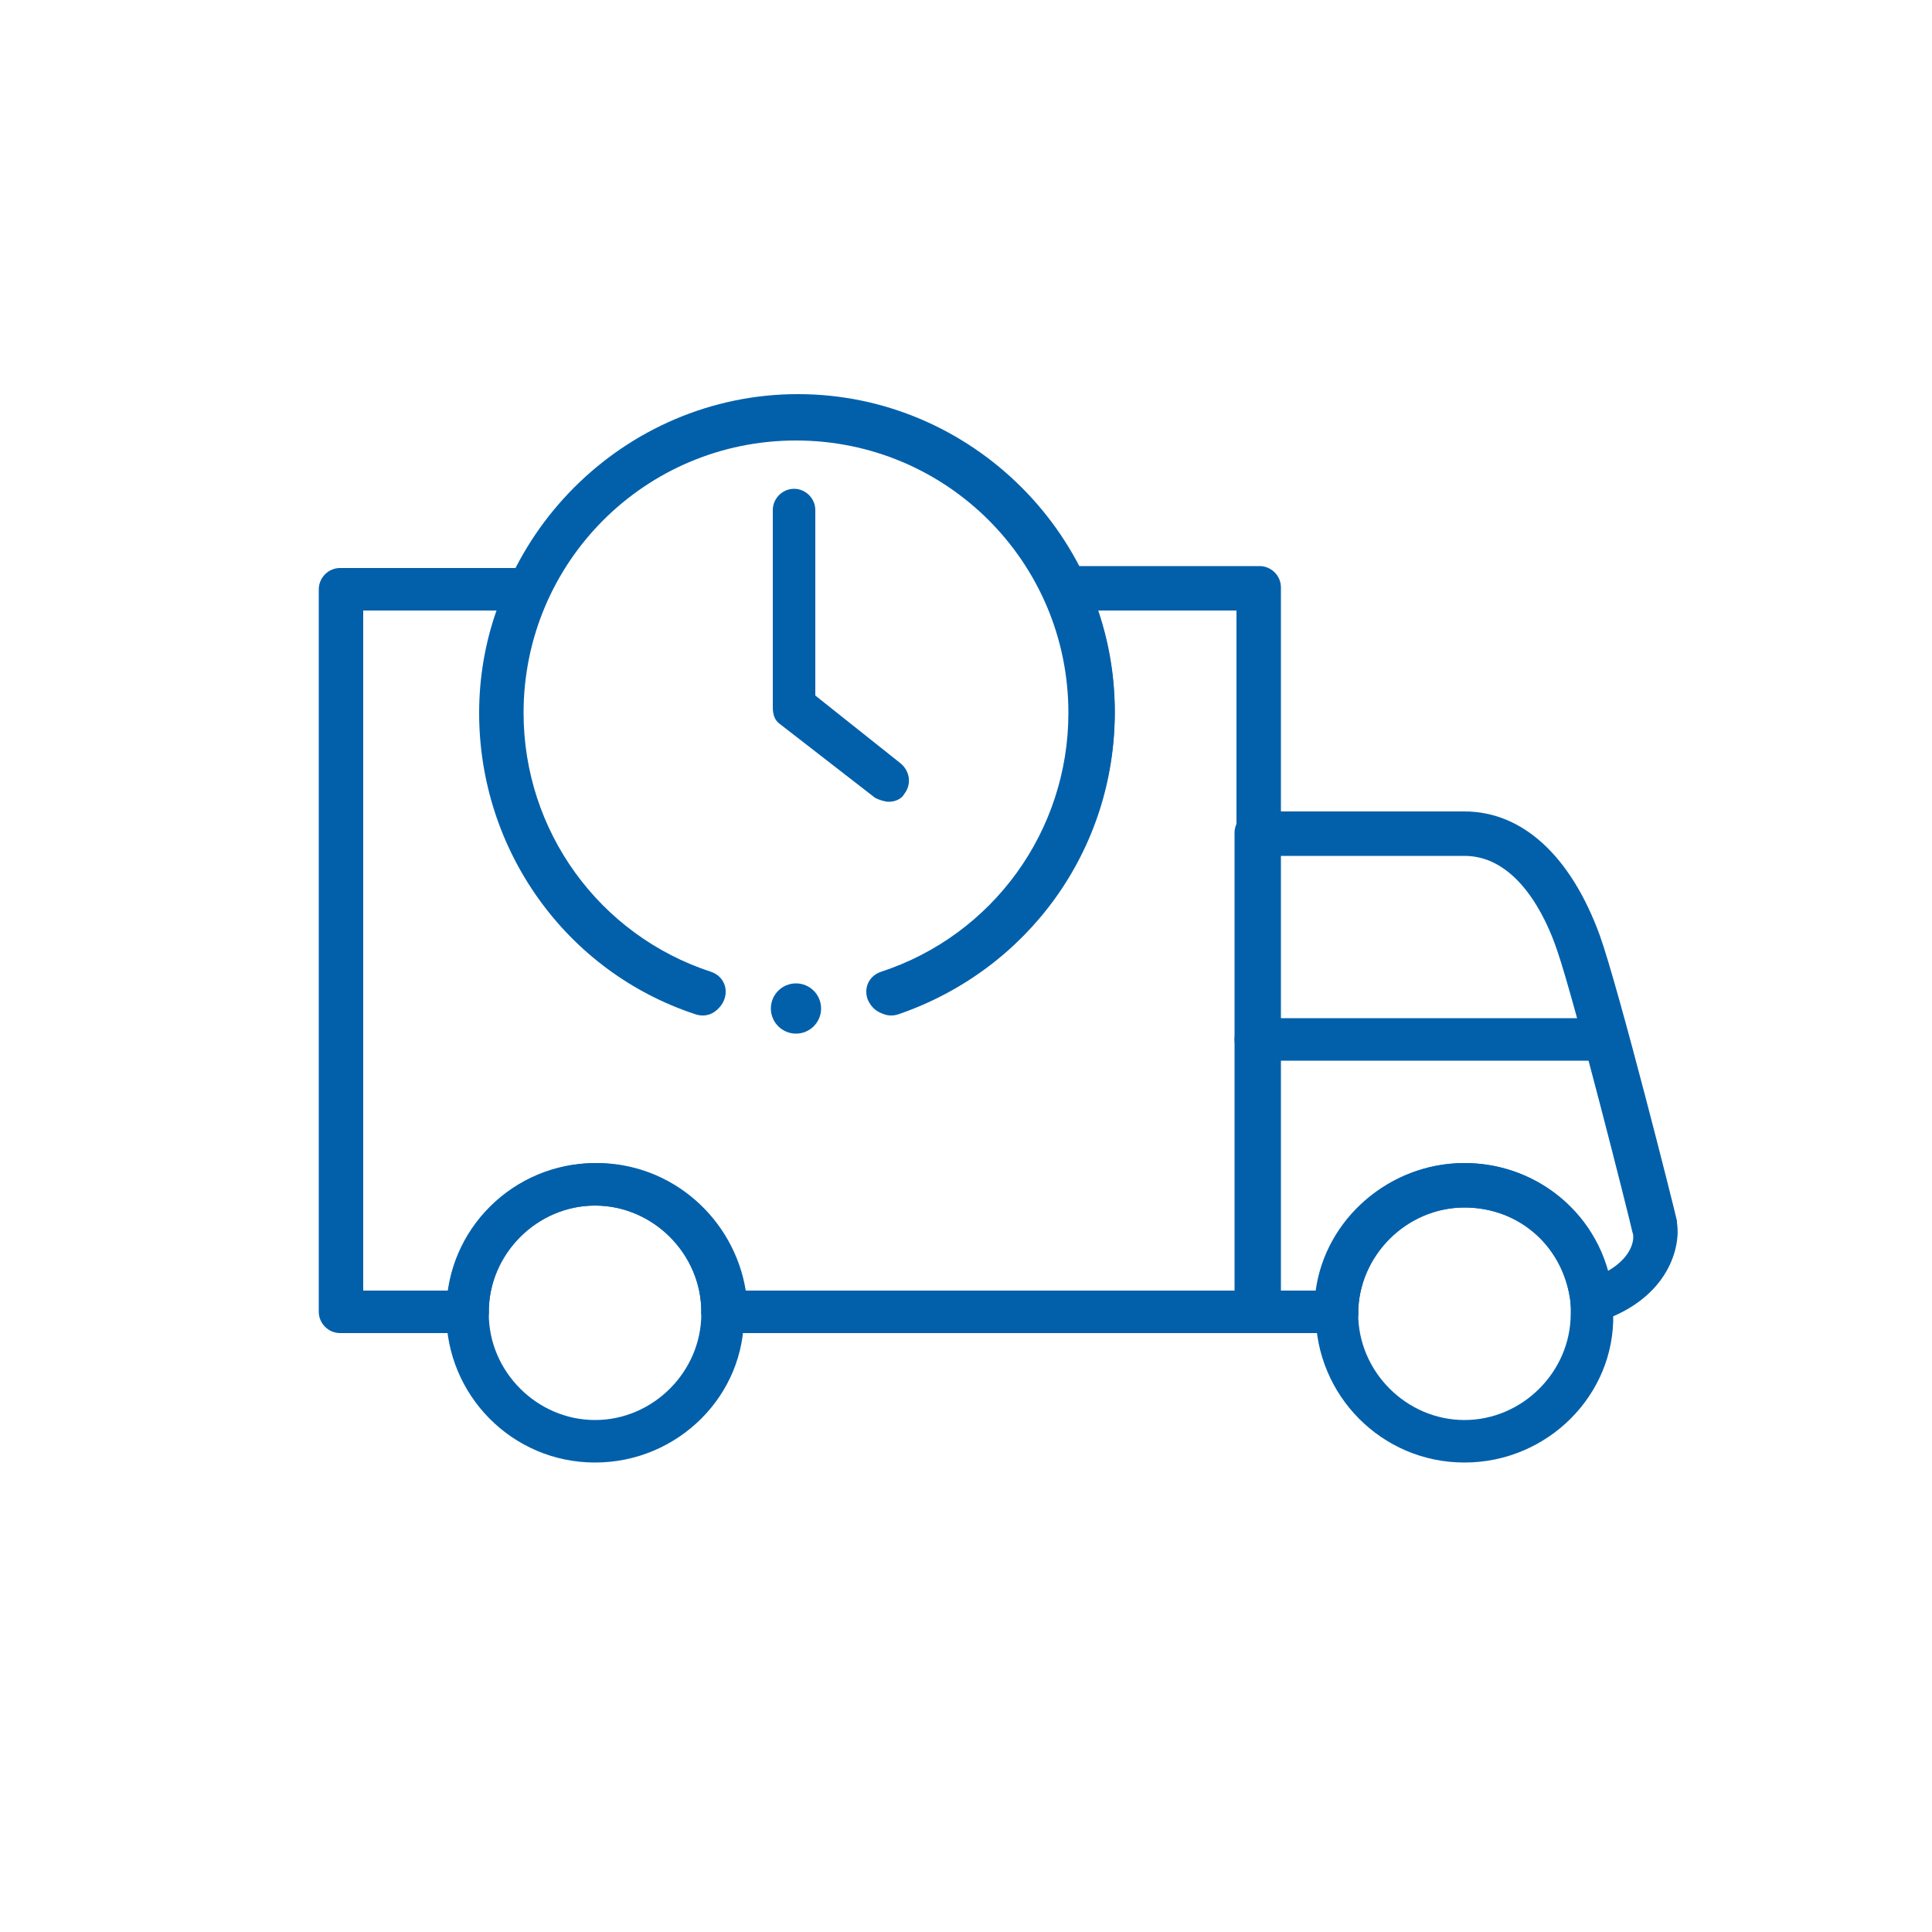 <?xml version="1.0" encoding="utf-8"?>
<!-- Generator: Adobe Illustrator 24.1.2, SVG Export Plug-In . SVG Version: 6.00 Build 0)  -->
<svg version="1.1" id="Laag_3" xmlns="http://www.w3.org/2000/svg" xmlns:xlink="http://www.w3.org/1999/xlink" x="0px" y="0px"
	 viewBox="0 0 100 100" style="enable-background:new 0 0 100 100;" xml:space="preserve">
<style type="text/css">
	.st0{fill:#0260AB;}
</style>
<g>
	<g>
		<path class="st0" d="M46,52.5c-0.5,0-0.9-0.3-1.1-0.8c-0.2-0.6,0.1-1.2,0.7-1.4c5.8-1.9,9.7-7.3,9.7-13.4
			c0-7.8-6.3-14.1-14.1-14.1c-7.8,0-14.1,6.3-14.1,14.1c0,6.1,3.9,11.5,9.7,13.4c0.6,0.2,0.9,0.8,0.7,1.4c-0.2,0.6-0.8,0.9-1.4,0.7
			c-6.7-2.2-11.2-8.5-11.2-15.6c0-9,7.4-16.4,16.4-16.4c9,0,16.4,7.4,16.4,16.4c0,7.1-4.5,13.3-11.2,15.6
			C46.2,52.5,46.1,52.5,46,52.5z"/>
	</g>
	<g>
		<path class="st0" d="M83.2,54.9H65c-0.6,0-1.1-0.5-1.1-1.1c0-0.6,0.5-1.1,1.1-1.1h18.2c0.6,0,1.1,0.5,1.1,1.1
			C84.3,54.4,83.8,54.9,83.2,54.9z"/>
	</g>
	<g>
		<path class="st0" d="M65,69H37.4c-0.6,0-1.1-0.5-1.1-1.1c0-3-2.5-5.5-5.5-5.5s-5.5,2.5-5.5,5.5c0,0.6-0.5,1.1-1.1,1.1h-6.6
			c-0.6,0-1.1-0.5-1.1-1.1V30.5c0-0.6,0.5-1.1,1.1-1.1h9.7c0.4,0,0.7,0.2,0.9,0.5c0.2,0.3,0.2,0.7,0.1,1.1c-0.9,1.9-1.3,3.9-1.3,6
			c0,6.1,3.9,11.5,9.7,13.4c0.6,0.2,0.9,0.8,0.7,1.4c-0.2,0.6-0.8,0.9-1.4,0.7c-6.7-2.2-11.2-8.5-11.2-15.6c0-1.8,0.3-3.6,0.9-5.3
			h-6.9v35.2h4.4c0.5-3.7,3.8-6.6,7.7-6.6s7.1,2.9,7.7,6.6h25.4V31.6h-7.2c0.6,1.7,0.9,3.5,0.9,5.3c0,7.1-4.5,13.3-11.2,15.6
			c-0.6,0.2-1.2-0.1-1.4-0.7c0-0.1-0.1-0.2-0.1-0.4c0-0.5,0.3-0.9,0.8-1.1c5.8-1.9,9.7-7.3,9.7-13.4c0-2.1-0.5-4.1-1.3-6
			c-0.2-0.3-0.1-0.8,0.1-1.1c0.2-0.3,0.6-0.5,0.9-0.5h10c0.6,0,1.1,0.5,1.1,1.1v37.4C66.1,68.5,65.6,69,65,69z"/>
	</g>
	<g>
		<path class="st0" d="M30.8,75.7c-4.3,0-7.7-3.5-7.7-7.7c0-0.6,0.5-1.1,1.1-1.1c0.6,0,1.1,0.5,1.1,1.1c0,3,2.5,5.5,5.5,5.5
			s5.5-2.5,5.5-5.5c0-0.6,0.5-1.1,1.1-1.1c0.6,0,1.1,0.5,1.1,1.1C38.6,72.2,35.1,75.7,30.8,75.7z"/>
	</g>
	<g>
		<path class="st0" d="M37.4,69c-0.6,0-1.1-0.5-1.1-1.1c0-3-2.5-5.5-5.5-5.5s-5.5,2.5-5.5,5.5c0,0.6-0.5,1.1-1.1,1.1
			c-0.6,0-1.1-0.5-1.1-1.1c0-4.3,3.5-7.7,7.7-7.7s7.7,3.5,7.7,7.7C38.6,68.5,38.1,69,37.4,69z"/>
	</g>
	<g>
		<path class="st0" d="M75.8,75.7c-4.3,0-7.7-3.5-7.7-7.7c0-0.6,0.5-1.1,1.1-1.1c0.6,0,1.1,0.5,1.1,1.1c0,3,2.5,5.5,5.5,5.5
			c3,0,5.5-2.5,5.5-5.5c0-0.2,0-0.3,0-0.5c-0.1-0.6,0.4-1.2,1-1.2c0.6-0.1,1.2,0.4,1.2,1c0,0.2,0,0.5,0,0.7
			C83.6,72.2,80.1,75.7,75.8,75.7z"/>
	</g>
	<g>
		<path class="st0" d="M69.2,69H65c-0.6,0-1.1-0.5-1.1-1.1V43.1c0-0.6,0.5-1.1,1.1-1.1h10.8c3,0,5.5,2.3,7,6.4
			c1,2.8,3.9,14.3,4,14.8c0,0,0,0.1,0,0.1c0.2,1.2-0.4,3.9-4,5.1c-0.3,0.1-0.7,0.1-1-0.1c-0.3-0.2-0.5-0.5-0.5-0.8
			c-0.3-2.9-2.6-5-5.5-5c-3,0-5.5,2.5-5.5,5.5C70.3,68.5,69.8,69,69.2,69z M66.1,66.8h2c0.5-3.7,3.8-6.6,7.7-6.6
			c3.5,0,6.5,2.3,7.4,5.6c1.4-0.8,1.4-1.8,1.3-2c-0.2-0.9-3-12-3.9-14.6c-0.6-1.8-2.1-4.9-4.8-4.9h-9.7V66.8z"/>
	</g>
	<g>
		<path class="st0" d="M69.2,69c-0.6,0-1.1-0.5-1.1-1.1c0-4.3,3.5-7.7,7.7-7.7c4,0,7.4,3,7.7,7.1c0.1,0.6-0.4,1.2-1,1.2
			c-0.6,0.1-1.2-0.4-1.2-1c-0.3-2.9-2.6-5-5.5-5c-3,0-5.5,2.5-5.5,5.5C70.3,68.5,69.8,69,69.2,69z"/>
	</g>
	<circle class="st0" cx="41.2" cy="52.2" r="1.3"/>
	<g>
		<path class="st0" d="M46,41.5c-0.2,0-0.5-0.1-0.7-0.2l-4.9-3.8c-0.3-0.2-0.4-0.5-0.4-0.9V26.4c0-0.6,0.5-1.1,1.1-1.1
			s1.1,0.5,1.1,1.1V36l4.4,3.5c0.5,0.4,0.6,1.1,0.2,1.6C46.7,41.3,46.4,41.5,46,41.5z"/>
	</g>
</g>
</svg>
